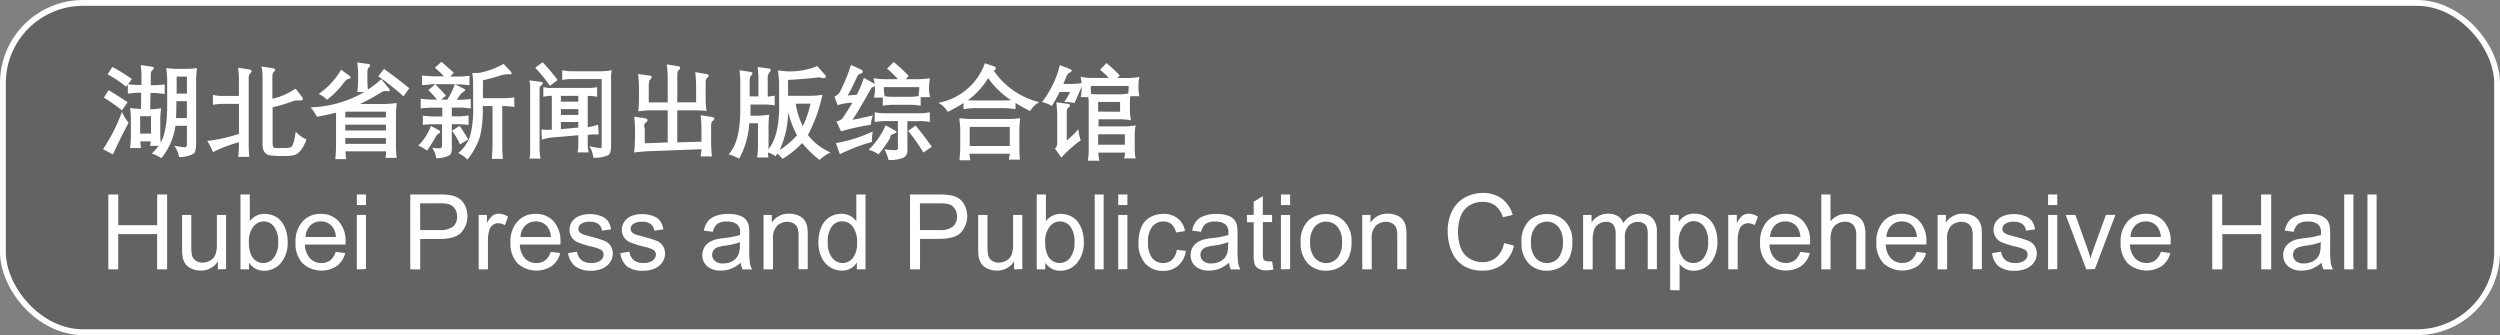 <svg xmlns="http://www.w3.org/2000/svg" viewBox="0 0 430.39 57.69"><rect x="0" y="0" width="430.39" height="57.69" fill="#808080" stroke="none"/><defs><style>.cls-1{fill:#595757;opacity:0.7;}.cls-2{fill:none;stroke:#fff;stroke-miterlimit:8;}.cls-3{fill:#fff;}</style></defs><title>资源 147</title><g id="图层_2" data-name="图层 2"><g id="图层_1-2" data-name="图层 1"><rect class="cls-1" x="0.5" y="0.5" width="429.39" height="56.69" rx="13.81" ry="13.81"/><rect class="cls-2" x="0.5" y="0.5" width="429.39" height="56.69" rx="13.81" ry="13.81"/></g><g id="图层_2-2" data-name="图层 2"><path class="cls-3" d="M22.14,21.13q-1.3,2.42-2.7,5.46l-1.7-.91A30.31,30.31,0,0,0,21,19.24,6.94,6.94,0,0,0,22.14,21.13ZM17.89,16.8l.81-1.27q1.88,1.13,3.26,2.06L21,19A32.78,32.78,0,0,0,17.89,16.8Zm10.72-5.08q1,.12,1.84.14H32q1,0,1.91-.14-.12,1.07-.15,1.8V24.7q0,1.47-.47,1.78a4.91,4.91,0,0,1-2.47.55A4.4,4.4,0,0,0,30,25.1q1.5.25,1.76.25a.35.35,0,0,0,.34-.15,1.2,1.2,0,0,0,.08-.59V21.66H30.21a11.4,11.4,0,0,1-2.43,5.58,5.82,5.82,0,0,0-1.65-.8,10,10,0,0,0,1.17-1.33H25.83a4.9,4.9,0,0,0,.12-.77H24.16a6.64,6.64,0,0,0,.14,1.15H22.39q.11-1,.14-1.75V20.31q0-.63-.14-1.71,1.12.13,1.72.15h.15l.05-2.79h-.65q-.26,0-1.65.17v-1.6l-.31.4a18.37,18.37,0,0,0-3.18-2.13l.84-1.27a34.38,34.38,0,0,1,3.35,2.08l-.67.88a11.12,11.12,0,0,0,1.62.13h.69l0-1.41a15,15,0,0,0-.12-2l1.87.26q.36.06.38.24t-.29.43q-.24.11-.24,1l0,1.53h.72a14.17,14.17,0,0,0,1.68-.15v1.66q-1.23-.15-1.68-.17h-.76l-.05,2.79H26q.56,0,1.73-.15-.11,1-.14,1.68v3.08q0,.13.07,1.15,1.16-2,1.12-6.75V13.52A16.36,16.36,0,0,0,28.62,11.72ZM26,23v-3H24.13v3Zm4.32-2.68h1.85v-2.9H30.37Q30.36,19.26,30.3,20.34Zm.09-7.15v2.94h1.77V13.2Z"/><path class="cls-3" d="M41.13,25v-.51a23.17,23.17,0,0,0-4.46,1.7l-.07-.16a12.11,12.11,0,0,0-.92-1.77,27.72,27.72,0,0,0,5.46-1.21V17.88H38.37a11,11,0,0,0-1.71.16v-1.7a7.8,7.8,0,0,0,1.71.18h2.76V13.66a13.16,13.16,0,0,0-.15-2l1.87.29q.43.07.46.25T43,12.7a1,1,0,0,0-.18.66V25a15.52,15.52,0,0,0,.11,2H41A13.83,13.83,0,0,0,41.13,25Zm5.76-11.71V17a11.32,11.32,0,0,0,4-1.75L52,16.69a.58.58,0,0,1,.15.33.27.27,0,0,1-.08.18.33.33,0,0,1-.26.09l-.3,0a1.88,1.88,0,0,0-.37,0H51a3,3,0,0,0-.69.18,29.16,29.16,0,0,1-3.38,1v6.21q0,.77.43.8t1.23,0q.56,0,.83,0a1.63,1.63,0,0,0,.49-.11q.62.1,1-2.72A5,5,0,0,0,52.76,24q-1,2.71-2.5,2.77a6.55,6.55,0,0,1-.69.08l-.41,0h-.57a12.9,12.9,0,0,1-2.13-.11q-1.25-.24-1.26-1.87V13.45a9.3,9.3,0,0,0-.18-2l1.87.29q.45.07.48.23t-.32.51Q46.89,12.64,46.89,13.32Z"/><path class="cls-3" d="M54.58,20.11a8.93,8.93,0,0,0-1.12-1.63,19.65,19.65,0,0,0,9.25-2.63h-1.2A16.75,16.75,0,0,0,61.65,14V12.53a15.46,15.46,0,0,0-.15-1.78l1.77.24q.39.05.43.16a.57.57,0,0,1,0,.15q0,.16-.24.36t-.21,1V14q0,.56.09,1.41a16.48,16.48,0,0,0,2.29-1.77l1.17,1.39a1,1,0,0,1,.29.52.18.18,0,0,1-.21.17,3.41,3.41,0,0,1-.53-.07H66.3a1.59,1.59,0,0,0-.75.31A39.07,39.07,0,0,1,62,17.9h4.29q.48,0,2-.15-.11,1.38-.12,1.8v5.63q0,.91.12,2H66.38q.09-.79.09-1.13h-7q0,.3.12,1.24a.6.6,0,0,1,0,.11H57.73q.12-1.5.12-2v-6Q56.4,19.75,54.58,20.11Zm4.37-5.55a15.39,15.39,0,0,1-2.65,2.61,5,5,0,0,0-1.44-1A12.69,12.69,0,0,0,58.72,12l1.31.95q.4.27.33.43t-.61.27h0A7.44,7.44,0,0,0,58.95,14.55Zm.49,4.66v1h7v-1Zm0,3.24h7v-1h-7Zm0,1.31v1h7v-1Zm5.67-10.63,1-1.28q2.46,1.78,4.36,3.33l-1,1.39A47.67,47.67,0,0,0,65.11,13.13Z"/><path class="cls-3" d="M72,25.06a8.68,8.68,0,0,0,2.18-3.38l1.35.72q.26.14.25.3t-.29.31a1.39,1.39,0,0,0-.48.53l-.17.29a24.13,24.13,0,0,1-1.31,2.1A7.24,7.24,0,0,0,72,25.06Zm.65-10.39V13q1.39.13,1.78.14h2a18,18,0,0,0-1.56-1.48L76,10.64q.47.39,1.83,1.63l.29.26-.62.65h1.62q.48,0,1.7-.14v1.63q-1.25-.13-1.7-.14h-.76l1.41.69q.3.15.3.29t-.29.32q-.4.13-1.13,1.35h.72q.47,0,1.67-.15v1.64q-1.11-.13-1.69-.15H77.78v1.51H79q.71,0,1.67-.16v1.63q-1-.1-1.71-.12H77.78v3.78q.05,1.32-.4,1.57a4.7,4.7,0,0,1-2.3.5,3.57,3.57,0,0,0-.69-1.78q.82.09,1.17.09h0q.59,0,.54-.55v-3.6H74.56q-.91,0-1.77.12V19.91q1.24.13,1.77.14h1.58V18.54h-2q-.77,0-1.71.13V17q1.2.13,1.71.15h1.1a17.57,17.57,0,0,0-1.51-1.64l1.22-1,.19.21q1,1,1.63,1.75l-.83.69H77l.16-.27a10.57,10.57,0,0,0,1.13-2.39H74.43Q74.12,14.53,72.65,14.67Zm5.17,7.83,1.29-.83A22.07,22.07,0,0,1,80.6,24l-1.41.86A11,11,0,0,0,77.82,22.51ZM86.7,11l1.19,1.28a.54.54,0,0,1,.18.32.33.33,0,0,1,0,.13q0,.08-.38.06h-.28a3.76,3.76,0,0,0-1.11.17q-1.33.42-3.16.87v3.08h3.69q.47,0,1.71-.14v1.63q-1.15-.12-1.71-.14h-.36v6.84q0,1.5.12,2.25H84.67q.1-1.33.12-2.29v-6.8H83.09a18.76,18.76,0,0,1-.45,5.22,12.23,12.23,0,0,1-2.18,4,5,5,0,0,0-1.57-1.13,6.49,6.49,0,0,0,2.06-3,18.7,18.7,0,0,0,.5-5.3V14.57a12.46,12.46,0,0,0-.14-2l.48,0a5.16,5.16,0,0,0,1.34-.16A14,14,0,0,0,86.7,11Z"/><path class="cls-3" d="M93.06,27.3H91.15q.1-.56.12-.85t0-.66V15.84q0-.69,0-1t-.12-1l1.71.21q.54.07.57.18a1.13,1.13,0,0,1,0,.13q0,.19-.42.47v0q-.12.05-.12,1.06V25.7A9.6,9.6,0,0,0,93.06,27.3Zm-.93-15.64,1.29-.94A33.63,33.63,0,0,1,96,13.78l-1.33,1A24.65,24.65,0,0,0,92.13,11.65Zm1.08,10.63a10,10,0,0,0,1.2.06H95V16.49h-.19a9.88,9.88,0,0,0-1.27.16V15l.85.14a3.3,3.3,0,0,0,.47,0h6.66A7.12,7.12,0,0,0,102.8,15v1.65l-.9-.13-.45,0h-.27v5.36l.38-.05a4.83,4.83,0,0,0,.78-.18l.62-.18.11,1.67q-.36,0-.74,0a8.64,8.64,0,0,0-1.15.08v1.67a7.2,7.2,0,0,0,.16,1.35H99.43q.11-.58.13-.82a4.32,4.32,0,0,0,0-.55V23.28l-4.27.36a9.24,9.24,0,0,0-2,.4Zm3.35-5.79v1h3v-1Zm0,2.29v1h3v-1Zm0,3.44,3-.27V21h-3Zm.23-8.44v-1.7a7.72,7.72,0,0,0,1.42.18h5.43a11.73,11.73,0,0,0,1.68-.18q-.1.53-.12.85a6.16,6.16,0,0,0,0,.69V25.06q0,1.37-.47,1.64a5.47,5.47,0,0,1-2.58.46,4.61,4.61,0,0,0-.69-2,11.79,11.79,0,0,0,1.91.34q.23,0,.21-.47V13.61H98.24A7.59,7.59,0,0,0,96.78,13.78Z"/><path class="cls-3" d="M111,22.13v2.54l3.95-.15V19h-3.3a14.79,14.79,0,0,0-1.78.17A19,19,0,0,0,110,17V14.87q0-.72-.14-2.14l2,.29q.31,0,.31.24a.79.79,0,0,1-.29.5q-.2.17-.19,1.11v2.76h3.26V13.2q0-.55-.15-2.11l1.94.31q.33.05.35.25t-.29.48q-.22.16-.2,1.06v4.43h3.24V14.55q0-.69-.15-2.13l1.94.33q.37.06.37.26t-.36.51q-.17.08-.16,1v2.82a14.15,14.15,0,0,0,.16,1.75A19.39,19.39,0,0,0,119.7,19h-3.11v5.51l4.17-.12V22q0-.68-.14-2.17l1.8.28q.48.06.54.27t-.38.53q-.16.12-.16,1.09v2.27q0,1.38.14,2.65h-1.94l.05-.37a6.6,6.6,0,0,0,.09-.86l-9.14.34q-1.25.07-2.45.22.12-1.12.15-2.5v-1.6q0-.5-.13-2.07l1.78.27q.46.07.5.29t-.34.51T111,22.13Z"/><path class="cls-3" d="M133.92,12.13H134a15.92,15.92,0,0,0,1.7.16,12.62,12.62,0,0,0,5-.91l1.35,1.53a.46.46,0,0,1,.13.27.26.26,0,0,1-.1.19.53.53,0,0,1-.31.08,1.37,1.37,0,0,1-.36-.05,1.11,1.11,0,0,0-.44-.07,3.79,3.79,0,0,0-.58.05q-2.35.26-4.72.38v2.73h3.92a14.48,14.48,0,0,0,2-.17,26.8,26.8,0,0,1-2.5,6.93,9.86,9.86,0,0,0,3.91,3,6.54,6.54,0,0,0-1.91,1.29,19.84,19.84,0,0,1-3-2.91,16.31,16.31,0,0,1-3.37,2.72,6.19,6.19,0,0,0-.92-.92l-.27.49a4.17,4.17,0,0,0-1.33-.67q0,.19.06.62l0,.24h-1.91a15.64,15.64,0,0,0,.14-2V21.22h-1.51a14.1,14.1,0,0,1-1.74,6.11,7.44,7.44,0,0,0-1.8-.76q2.06-2.21,2-7.92V14.09q0-.84-.12-2l1.92.29q.27.05.29.23t-.24.43q-.25.18-.23,1.14V16.6h1.51v-3a15.15,15.15,0,0,0-.15-2.07l2,.28q.27.05.28.23a.69.69,0,0,1-.26.44,1.68,1.68,0,0,0-.27,1.15v3q.2,0,1.2-.16v1.67A12.4,12.4,0,0,0,132,18h-2.8v1.92h1.29a18.93,18.93,0,0,0,1.94-.17,15.38,15.38,0,0,0-.12,2v3.58q0,.11,0,.2a1.28,1.28,0,0,0,0,.16q1.88-2.4,1.82-7.51V14.28A19.27,19.27,0,0,0,133.92,12.13Zm1.75,7.16a15.64,15.64,0,0,1-1.46,6.54,14.1,14.1,0,0,0,3-2.54A18.24,18.24,0,0,1,135.67,19.3Zm3.87-1.44H137a12.07,12.07,0,0,0,1.21,3.86A16.72,16.72,0,0,0,139.53,17.86Z"/><path class="cls-3" d="M145.94,16.44l1.55-.13a17,17,0,0,0,1.23-2.91l1.51.84a1,1,0,0,1,.31.25.59.59,0,0,1,0-.1q0-.33-.15-.94a10.63,10.63,0,0,0,1.89.18h2.3a17,17,0,0,0-1.87-1.82l1.15-1.13a26.5,26.5,0,0,1,2.58,2.4l-.5.55h2.34a16.22,16.22,0,0,0,1.82-.16,10.36,10.36,0,0,0-.16,1.42v.47a6.73,6.73,0,0,0,.18,1.36h-1.62V18.2a11.35,11.35,0,0,0-1.77-.16h-3a9.91,9.91,0,0,0-1.75.16V16.8h-1.53a4.53,4.53,0,0,0,.17-1.27v-.77a.94.94,0,0,1-.4.25q-.12,0-.56.76-1.67,3-2.9,4.86,1.85-.35,3.5-.77a6.77,6.77,0,0,0-.33,1.62,42.73,42.73,0,0,0-5.15,1.12L144,20.89a1.59,1.59,0,0,0,1.13-.65q.95-1.42,1.61-2.56a9.49,9.49,0,0,0-2.54.43l-.54-1.48a2.23,2.23,0,0,0,.94-.81,31.32,31.32,0,0,0,1.91-4.64l1.63.76q.41.19.38.43t-.49.36q-.26.05-.54.61Q146.67,15.18,145.94,16.44Zm4.16,8a30.71,30.71,0,0,0-5.52,2.11l-.67-1.92a23.85,23.85,0,0,0,6.34-2A9.94,9.94,0,0,0,150.1,24.41Zm3.14-.67a22.94,22.94,0,0,1-2,2.81,4.82,4.82,0,0,0-1.7-.79,12.92,12.92,0,0,0,2.92-4.22l1.34.74q.56.3.54.43t-.57.33T153.24,23.74Zm5.09-2.9h-2.12v4.84a1.37,1.37,0,0,1-.62,1.41,6.14,6.14,0,0,1-2.61.43,11.6,11.6,0,0,0-.7-1.85,15.34,15.34,0,0,0,1.68.15q.68,0,.62-.36V20.84h-2.27a11,11,0,0,0-1.72.17V19.33a7.9,7.9,0,0,0,1.63.17h6.1a9.54,9.54,0,0,0,1.75-.17V21A10.16,10.16,0,0,0,158.33,20.84Zm-6.15-5.31a5.58,5.58,0,0,0,.12,1,10.14,10.14,0,0,0,1.37.11h3a12.18,12.18,0,0,0,1.44-.12,9.06,9.06,0,0,0,.14-1.19V15h-6.12Zm5.45,6.06q1.3,1.56,2.78,3.64l-1.44,1a29.56,29.56,0,0,0-2.63-3.73Z"/><path class="cls-3" d="M169.56,10.88l1.55.54q.31.11.31.34t-.29.4l-.05,0a13.24,13.24,0,0,0,7.83,5.42,4.41,4.41,0,0,0-1.58,1.53,27.45,27.45,0,0,1-2.5-1.39v1.06q-1.28-.14-1.74-.16h-5.51q-.46,0-1.7.16V17.75q-1.24.76-2.7,1.51a4.31,4.31,0,0,0-1.63-1.56A10.55,10.55,0,0,0,169.56,10.88Zm-4.4,9.47q1.16.12,1.81.14h6.77q.75,0,1.89-.14-.11.94-.14,1.7v3.29q0,1.35.12,2.14h-1.92q0-.19.1-.63t.05-.38h-6.93a8.74,8.74,0,0,0,.15,1.12h-1.89q.11-1,.14-2V22.06Q165.3,21.77,165.15,20.34Zm4.95-6.91a12.91,12.91,0,0,1-3.48,3.81l1,.05h5.48l.93-.05A15.08,15.08,0,0,1,170.1,13.43Zm-3.17,11.7h6.9v-3.3h-6.9Z"/><path class="cls-3" d="M182.43,15.83q-.49,1-1.35,2.41a5.55,5.55,0,0,0-1.7-.67,16.57,16.57,0,0,0,3.08-6.37l1.36.53q.69.27.69.43t-.54.45a1.41,1.41,0,0,0-.4.6q-.18.48-.51,1.24h1.39a15.27,15.27,0,0,0,1.75-.14,6.13,6.13,0,0,0-.17-1.1,9.14,9.14,0,0,0,1.75.21h3.11a13.65,13.65,0,0,0-1.51-1.4l1.1-1.17A29.34,29.34,0,0,1,192.78,13l-.43.43h2a10.64,10.64,0,0,0,1.82-.19,6.62,6.62,0,0,0-.18,1.6V15a8.33,8.33,0,0,0,.16,1.56h-1.56a7.28,7.28,0,0,0-.07,1V19a9.6,9.6,0,0,0,.18,1.71,11.06,11.06,0,0,0-1.8-.18h-3.78v1.23h4.55a10.63,10.63,0,0,0,1.84-.18,8.32,8.32,0,0,0-.16,1.82v2.49a7.16,7.16,0,0,0,.16,1.38h-2a3.87,3.87,0,0,0,.17-1H189.1a5.54,5.54,0,0,0,.17,1.4h-2a9.56,9.56,0,0,0,.16-1.65V17.64a7.1,7.1,0,0,0-.07-.92h-1.3a11.16,11.16,0,0,0,.17-1.67v-.17Q185.76,16,185,17.72a16.51,16.51,0,0,0-1.78-.18,10.87,10.87,0,0,0,1-1.71Zm.28,11.29-1.1-1.56a1.12,1.12,0,0,0,.4-.85V19.48q0-.38-.14-1.68a1.43,1.43,0,0,1,0-.18l1.77.23q.52.07.57.23t-.33.52q-.26.15-.23.87v4.73a20.62,20.62,0,0,0,2-1.94,8,8,0,0,0,.41,1.89A22.67,22.67,0,0,0,182.72,27.11ZM189,16.24h3.83a10.49,10.49,0,0,0,1.21-.11.62.62,0,0,1,.19,0,9.46,9.46,0,0,0,.07-1.1v-.24h-6.51v.29a10.2,10.2,0,0,0,.05,1.08A7.54,7.54,0,0,0,189,16.24Zm3.83,3V17.55h-3.78v1.66Zm-3.78,3.88v1.8h4.6v-1.8Z"/><path class="cls-3" d="M18.65,46.37V33.48h1.71v5.29h6.7V33.48h1.71V46.37H27.05V40.3h-6.7v6.07Z"/><path class="cls-3" d="M37.51,46.37V45a3.42,3.42,0,0,1-3,1.58A3.77,3.77,0,0,1,33,46.26a2.54,2.54,0,0,1-1.06-.8,3,3,0,0,1-.49-1.17,8,8,0,0,1-.1-1.48V37h1.58v5.18a9.23,9.23,0,0,0,.1,1.67,1.65,1.65,0,0,0,.63,1,2,2,0,0,0,1.2.36,2.6,2.6,0,0,0,1.34-.36,2,2,0,0,0,.88-1A5,5,0,0,0,37.34,42V37h1.58v9.33Z"/><path class="cls-3" d="M42.86,46.37H41.4V33.48H43v4.6a3.13,3.13,0,0,1,2.56-1.26,3.92,3.92,0,0,1,1.63.35,3.33,3.33,0,0,1,1.27,1,4.72,4.72,0,0,1,.78,1.52,6.25,6.25,0,0,1,.28,1.9,5.33,5.33,0,0,1-1.19,3.71,3.71,3.71,0,0,1-2.85,1.31,3,3,0,0,1-2.59-1.38Zm0-4.74a4.84,4.84,0,0,0,.46,2.43,2.26,2.26,0,0,0,3.81.32,4.09,4.09,0,0,0,.76-2.69,4.16,4.16,0,0,0-.73-2.7,2.21,2.21,0,0,0-1.75-.87,2.28,2.28,0,0,0-1.79.9A4,4,0,0,0,42.85,41.63Z"/><path class="cls-3" d="M57.8,43.36l1.63.2A4,4,0,0,1,58,45.79a4.85,4.85,0,0,1-5.92-.47,4.93,4.93,0,0,1-1.2-3.54,5.16,5.16,0,0,1,1.21-3.66,4.11,4.11,0,0,1,3.15-1.3,4,4,0,0,1,3.06,1.27,5.06,5.06,0,0,1,1.19,3.59q0,.14,0,.42h-7a3.59,3.59,0,0,0,.87,2.36,2.59,2.59,0,0,0,2,.82,2.42,2.42,0,0,0,1.49-.46A3,3,0,0,0,57.8,43.36Zm-5.19-2.56h5.21a3.16,3.16,0,0,0-.6-1.77,2.42,2.42,0,0,0-2-.91,2.51,2.51,0,0,0-1.83.73A2.89,2.89,0,0,0,52.61,40.81Z"/><path class="cls-3" d="M61.43,35.3V33.48H63V35.3Zm0,11.07V37H63v9.33Z"/><path class="cls-3" d="M70.63,46.37V33.48h4.86a11.74,11.74,0,0,1,2,.12,3.88,3.88,0,0,1,1.59.6,3.16,3.16,0,0,1,1,1.24A4.19,4.19,0,0,1,79.42,40q-1,1.14-3.78,1.14h-3.3v5.24Zm1.71-6.76h3.33A3.53,3.53,0,0,0,78,39a2.19,2.19,0,0,0,.69-1.73,2.33,2.33,0,0,0-.41-1.38,1.91,1.91,0,0,0-1.08-.76A7.29,7.29,0,0,0,75.63,35h-3.3Z"/><path class="cls-3" d="M82.41,46.37V37h1.42v1.42a3.86,3.86,0,0,1,1-1.31,1.76,1.76,0,0,1,1-.32,3.09,3.09,0,0,1,1.63.51l-.54,1.47a2.26,2.26,0,0,0-1.16-.34,1.51,1.51,0,0,0-.93.31,1.69,1.69,0,0,0-.59.87A6.16,6.16,0,0,0,84,41.48v4.89Z"/><path class="cls-3" d="M94.82,43.36l1.63.2A4,4,0,0,1,95,45.79a4.85,4.85,0,0,1-5.92-.47,4.93,4.93,0,0,1-1.2-3.54,5.16,5.16,0,0,1,1.21-3.66,4.11,4.11,0,0,1,3.15-1.3,4,4,0,0,1,3.06,1.27,5.06,5.06,0,0,1,1.19,3.59q0,.14,0,.42h-7a3.59,3.59,0,0,0,.87,2.36,2.59,2.59,0,0,0,2,.82,2.42,2.42,0,0,0,1.49-.46A3,3,0,0,0,94.82,43.36Zm-5.19-2.56h5.21a3.16,3.16,0,0,0-.6-1.77,2.42,2.42,0,0,0-2-.91,2.51,2.51,0,0,0-1.83.73A2.89,2.89,0,0,0,89.62,40.81Z"/><path class="cls-3" d="M97.8,43.58l1.56-.25a2.19,2.19,0,0,0,.73,1.44,2.56,2.56,0,0,0,1.68.5,2.47,2.47,0,0,0,1.62-.44,1.33,1.33,0,0,0,.53-1,1,1,0,0,0-.47-.84,6.86,6.86,0,0,0-1.62-.54,14.76,14.76,0,0,1-2.41-.76,2.3,2.3,0,0,1-1.37-2.14,2.4,2.4,0,0,1,.29-1.16,2.56,2.56,0,0,1,.78-.88,3.26,3.26,0,0,1,1-.46,4.79,4.79,0,0,1,1.37-.19,5.4,5.4,0,0,1,1.93.32,2.62,2.62,0,0,1,1.23.86,3.35,3.35,0,0,1,.54,1.45l-1.55.21a1.69,1.69,0,0,0-.61-1.12,2.23,2.23,0,0,0-1.43-.4,2.59,2.59,0,0,0-1.56.36,1,1,0,0,0-.47.84.87.87,0,0,0,.19.55,1.4,1.4,0,0,0,.61.42q.24.09,1.4.4a19.45,19.45,0,0,1,2.34.73,2.38,2.38,0,0,1,1,.83,2.32,2.32,0,0,1,.38,1.35,2.66,2.66,0,0,1-.46,1.49,3,3,0,0,1-1.33,1.08,4.85,4.85,0,0,1-2,.38A4.39,4.39,0,0,1,99,45.82,3.52,3.52,0,0,1,97.8,43.58Z"/><path class="cls-3" d="M106.8,43.58l1.56-.25a2.19,2.19,0,0,0,.73,1.44,2.56,2.56,0,0,0,1.68.5,2.47,2.47,0,0,0,1.62-.44,1.33,1.33,0,0,0,.53-1,1,1,0,0,0-.47-.84,6.86,6.86,0,0,0-1.62-.54,14.76,14.76,0,0,1-2.41-.76,2.3,2.3,0,0,1-1.37-2.14,2.4,2.4,0,0,1,.29-1.16,2.56,2.56,0,0,1,.78-.88,3.26,3.26,0,0,1,1-.46,4.79,4.79,0,0,1,1.37-.19,5.4,5.4,0,0,1,1.93.32,2.62,2.62,0,0,1,1.23.86,3.35,3.35,0,0,1,.54,1.45l-1.55.21a1.69,1.69,0,0,0-.61-1.12,2.23,2.23,0,0,0-1.43-.4,2.59,2.59,0,0,0-1.56.36,1,1,0,0,0-.47.84.87.87,0,0,0,.19.55,1.4,1.4,0,0,0,.61.42q.24.09,1.4.4a19.45,19.45,0,0,1,2.34.73,2.38,2.38,0,0,1,1,.83,2.32,2.32,0,0,1,.38,1.35,2.66,2.66,0,0,1-.46,1.49,3,3,0,0,1-1.33,1.08,4.85,4.85,0,0,1-2,.38,4.39,4.39,0,0,1-2.77-.76A3.52,3.52,0,0,1,106.8,43.58Z"/><path class="cls-3" d="M127.53,45.22a5.89,5.89,0,0,1-1.69,1.05,4.89,4.89,0,0,1-1.74.31,3.39,3.39,0,0,1-2.36-.75,2.48,2.48,0,0,1-.83-1.92,2.55,2.55,0,0,1,.31-1.25,2.58,2.58,0,0,1,.82-.91,3.84,3.84,0,0,1,1.14-.52,11.3,11.3,0,0,1,1.41-.24,14.46,14.46,0,0,0,2.82-.54q0-.33,0-.41a1.75,1.75,0,0,0-.45-1.36,2.65,2.65,0,0,0-1.8-.54,2.79,2.79,0,0,0-1.65.39,2.39,2.39,0,0,0-.79,1.38l-1.55-.21a3.83,3.83,0,0,1,.69-1.6,3,3,0,0,1,1.4-.94,6.23,6.23,0,0,1,2.12-.33,5.61,5.61,0,0,1,1.94.28,2.56,2.56,0,0,1,1.1.71,2.49,2.49,0,0,1,.49,1.08,8.91,8.91,0,0,1,.08,1.46v2.11a22.39,22.39,0,0,0,.1,2.79,3.52,3.52,0,0,0,.4,1.12h-1.65A3.35,3.35,0,0,1,127.53,45.22Zm-.13-3.53a11.61,11.61,0,0,1-2.58.6,6,6,0,0,0-1.38.32,1.38,1.38,0,0,0-.62.51,1.4,1.4,0,0,0,.26,1.81,2.06,2.06,0,0,0,1.4.42,3.26,3.26,0,0,0,1.63-.4,2.46,2.46,0,0,0,1-1.09,3.82,3.82,0,0,0,.25-1.58Z"/><path class="cls-3" d="M131.45,46.37V37h1.42v1.33a3.36,3.36,0,0,1,3-1.54,3.9,3.9,0,0,1,1.55.3,2.44,2.44,0,0,1,1.06.8,3.05,3.05,0,0,1,.49,1.17,9.06,9.06,0,0,1,.09,1.54v5.74h-1.58V40.69a4.26,4.26,0,0,0-.18-1.45,1.52,1.52,0,0,0-.65-.76,2.08,2.08,0,0,0-1.1-.29,2.56,2.56,0,0,0-1.74.64,3.17,3.17,0,0,0-.73,2.43v5.1Z"/><path class="cls-3" d="M147.51,46.37V45.19a2.9,2.9,0,0,1-2.61,1.39,3.66,3.66,0,0,1-2.05-.62,4,4,0,0,1-1.45-1.72,5.94,5.94,0,0,1-.51-2.54,6.64,6.64,0,0,1,.47-2.54,3.67,3.67,0,0,1,1.4-1.74,3.74,3.74,0,0,1,2.08-.61,3.11,3.11,0,0,1,2.58,1.28V33.48H149V46.37Zm-5-4.66a4.05,4.05,0,0,0,.76,2.68,2.28,2.28,0,0,0,1.78.89,2.24,2.24,0,0,0,1.76-.85,3.91,3.91,0,0,0,.73-2.59A4.39,4.39,0,0,0,146.8,39a2.27,2.27,0,0,0-1.82-.9,2.19,2.19,0,0,0-1.76.86A4.25,4.25,0,0,0,142.51,41.71Z"/><path class="cls-3" d="M156.67,46.37V33.48h4.86a11.74,11.74,0,0,1,2,.12,3.88,3.88,0,0,1,1.59.6,3.16,3.16,0,0,1,1,1.24,4.19,4.19,0,0,1-.65,4.54q-1,1.14-3.78,1.14h-3.3v5.24Zm1.71-6.76h3.33a3.53,3.53,0,0,0,2.35-.62,2.19,2.19,0,0,0,.69-1.73,2.33,2.33,0,0,0-.41-1.38,1.91,1.91,0,0,0-1.08-.76,7.29,7.29,0,0,0-1.59-.11h-3.3Z"/><path class="cls-3" d="M174.59,46.37V45a3.42,3.42,0,0,1-3,1.58,3.77,3.77,0,0,1-1.54-.32,2.54,2.54,0,0,1-1.06-.8,3,3,0,0,1-.49-1.17,8,8,0,0,1-.1-1.48V37H170v5.18a9.23,9.23,0,0,0,.1,1.67,1.65,1.65,0,0,0,.63,1,2,2,0,0,0,1.2.36,2.6,2.6,0,0,0,1.34-.36,2,2,0,0,0,.88-1,5,5,0,0,0,.26-1.82V37H176v9.33Z"/><path class="cls-3" d="M179.95,46.37h-1.47V33.48h1.58v4.6a3.13,3.13,0,0,1,2.56-1.26,3.92,3.92,0,0,1,1.63.35,3.33,3.33,0,0,1,1.27,1,4.72,4.72,0,0,1,.78,1.52,6.25,6.25,0,0,1,.28,1.9,5.33,5.33,0,0,1-1.19,3.71,3.71,3.71,0,0,1-2.85,1.31,3,3,0,0,1-2.59-1.38Zm0-4.74a4.84,4.84,0,0,0,.46,2.43,2.26,2.26,0,0,0,3.81.32,4.09,4.09,0,0,0,.76-2.69,4.16,4.16,0,0,0-.73-2.7,2.21,2.21,0,0,0-1.75-.87,2.28,2.28,0,0,0-1.79.9A4,4,0,0,0,179.93,41.63Z"/><path class="cls-3" d="M188.46,46.37V33.48H190V46.37Z"/><path class="cls-3" d="M192.51,35.3V33.48h1.58V35.3Zm0,11.07V37h1.58v9.33Z"/><path class="cls-3" d="M202.59,43l1.56.2a4,4,0,0,1-1.31,2.52,3.8,3.8,0,0,1-2.58.91,4,4,0,0,1-3.08-1.25A5.08,5.08,0,0,1,196,41.74a6.5,6.5,0,0,1,.5-2.65,3.49,3.49,0,0,1,1.52-1.7,4.52,4.52,0,0,1,2.23-.57,3.87,3.87,0,0,1,2.49.77A3.53,3.53,0,0,1,204,39.78l-1.54.24a2.55,2.55,0,0,0-.78-1.42,2,2,0,0,0-1.35-.47,2.46,2.46,0,0,0-1.94.86,4.07,4.07,0,0,0-.75,2.71,4.21,4.21,0,0,0,.72,2.73,2.35,2.35,0,0,0,1.88.85,2.22,2.22,0,0,0,1.56-.57A2.84,2.84,0,0,0,202.59,43Z"/><path class="cls-3" d="M211.59,45.22a5.89,5.89,0,0,1-1.69,1.05,4.89,4.89,0,0,1-1.74.31,3.39,3.39,0,0,1-2.36-.75,2.48,2.48,0,0,1-.83-1.92,2.55,2.55,0,0,1,.31-1.25,2.58,2.58,0,0,1,.82-.91,3.84,3.84,0,0,1,1.14-.52,11.3,11.3,0,0,1,1.41-.24,14.46,14.46,0,0,0,2.82-.54q0-.33,0-.41a1.75,1.75,0,0,0-.45-1.36,2.65,2.65,0,0,0-1.8-.54,2.79,2.79,0,0,0-1.65.39,2.39,2.39,0,0,0-.79,1.38l-1.55-.21a3.83,3.83,0,0,1,.69-1.6,3,3,0,0,1,1.4-.94,6.23,6.23,0,0,1,2.12-.33,5.61,5.61,0,0,1,1.94.28,2.56,2.56,0,0,1,1.1.71,2.49,2.49,0,0,1,.49,1.08,8.91,8.91,0,0,1,.08,1.46v2.11a22.39,22.39,0,0,0,.1,2.79,3.52,3.52,0,0,0,.4,1.12H211.9A3.35,3.35,0,0,1,211.59,45.22Zm-.13-3.53a11.61,11.61,0,0,1-2.58.6,6,6,0,0,0-1.38.32,1.38,1.38,0,0,0-.62.51,1.4,1.4,0,0,0,.26,1.81,2.06,2.06,0,0,0,1.4.42,3.26,3.26,0,0,0,1.63-.4,2.46,2.46,0,0,0,1-1.09,3.82,3.82,0,0,0,.25-1.58Z"/><path class="cls-3" d="M219,45l.23,1.4a5.87,5.87,0,0,1-1.2.14,2.71,2.71,0,0,1-1.34-.27,1.53,1.53,0,0,1-.67-.72,5.66,5.66,0,0,1-.19-1.87V38.27h-1.16V37h1.16V34.72l1.57-.95V37H219v1.23h-1.59v5.46a2.76,2.76,0,0,0,.08.87.66.66,0,0,0,.27.31,1.05,1.05,0,0,0,.54.11A5.15,5.15,0,0,0,219,45Z"/><path class="cls-3" d="M220.52,35.3V33.48h1.58V35.3Zm0,11.07V37h1.58v9.33Z"/><path class="cls-3" d="M223.92,41.7a4.81,4.81,0,0,1,1.44-3.84,4.34,4.34,0,0,1,2.94-1,4.19,4.19,0,0,1,3.15,1.26,4.8,4.8,0,0,1,1.22,3.48,6.17,6.17,0,0,1-.54,2.83,3.83,3.83,0,0,1-1.57,1.6,4.58,4.58,0,0,1-2.25.57,4.2,4.2,0,0,1-3.17-1.26A5,5,0,0,1,223.92,41.7Zm1.63,0a4,4,0,0,0,.78,2.69,2.6,2.6,0,0,0,3.93,0,4.07,4.07,0,0,0,.78-2.73,3.86,3.86,0,0,0-.79-2.62,2.61,2.61,0,0,0-3.92,0A4,4,0,0,0,225.54,41.7Z"/><path class="cls-3" d="M234.52,46.37V37h1.42v1.33a3.36,3.36,0,0,1,3-1.54,3.9,3.9,0,0,1,1.55.3,2.44,2.44,0,0,1,1.06.8,3.05,3.05,0,0,1,.49,1.17,9.06,9.06,0,0,1,.09,1.54v5.74h-1.58V40.69a4.26,4.26,0,0,0-.18-1.45,1.52,1.52,0,0,0-.65-.76,2.08,2.08,0,0,0-1.1-.29,2.56,2.56,0,0,0-1.74.64,3.17,3.17,0,0,0-.73,2.43v5.1Z"/><path class="cls-3" d="M258.93,41.85l1.71.43a5.74,5.74,0,0,1-1.93,3.2,5.32,5.32,0,0,1-3.41,1.1,6.12,6.12,0,0,1-3.39-.85,5.3,5.3,0,0,1-2-2.46,8.76,8.76,0,0,1-.68-3.45,7.59,7.59,0,0,1,.77-3.51A5.27,5.27,0,0,1,252.2,34a6.39,6.39,0,0,1,3.12-.78,5.28,5.28,0,0,1,3.25,1A5.11,5.11,0,0,1,260.41,37l-1.68.4a4,4,0,0,0-1.3-2,3.47,3.47,0,0,0-2.14-.64,4.17,4.17,0,0,0-2.48.71,3.76,3.76,0,0,0-1.4,1.91,7.7,7.7,0,0,0-.4,2.47,7.86,7.86,0,0,0,.48,2.87A3.57,3.57,0,0,0,253,44.52a4.18,4.18,0,0,0,2.19.61,3.67,3.67,0,0,0,2.43-.83A4.23,4.23,0,0,0,258.93,41.85Z"/><path class="cls-3" d="M261.94,41.7a4.81,4.81,0,0,1,1.44-3.84,4.34,4.34,0,0,1,2.94-1,4.19,4.19,0,0,1,3.15,1.26,4.8,4.8,0,0,1,1.22,3.48,6.17,6.17,0,0,1-.54,2.83,3.83,3.83,0,0,1-1.57,1.6,4.58,4.58,0,0,1-2.25.57,4.2,4.2,0,0,1-3.17-1.26A5,5,0,0,1,261.94,41.7Zm1.63,0a4,4,0,0,0,.78,2.69,2.6,2.6,0,0,0,3.93,0,4.07,4.07,0,0,0,.78-2.73,3.86,3.86,0,0,0-.79-2.62,2.61,2.61,0,0,0-3.92,0A4,4,0,0,0,263.57,41.7Z"/><path class="cls-3" d="M272.54,46.37V37H274v1.31a3.33,3.33,0,0,1,1.17-1.1,3.28,3.28,0,0,1,1.66-.42,3.07,3.07,0,0,1,1.7.43,2.3,2.3,0,0,1,.94,1.2,3.35,3.35,0,0,1,2.88-1.63,2.84,2.84,0,0,1,2.14.77,3.29,3.29,0,0,1,.75,2.37v6.41h-1.57V40.49a4.33,4.33,0,0,0-.15-1.37,1.32,1.32,0,0,0-.56-.67,1.74,1.74,0,0,0-.95-.25,2.21,2.21,0,0,0-1.63.65,2.88,2.88,0,0,0-.65,2.1v5.42h-1.58V40.3a2.67,2.67,0,0,0-.39-1.58,1.46,1.46,0,0,0-1.27-.53,2.3,2.3,0,0,0-1.23.35,2,2,0,0,0-.82,1,5.79,5.79,0,0,0-.25,2v4.84Z"/><path class="cls-3" d="M287.53,49.95V37H289v1.21a3.55,3.55,0,0,1,1.15-1.07,3.16,3.16,0,0,1,1.56-.36,3.69,3.69,0,0,1,2.11.62,3.78,3.78,0,0,1,1.38,1.74,6.34,6.34,0,0,1,.47,2.46,6.24,6.24,0,0,1-.51,2.58A3.88,3.88,0,0,1,293.63,46a3.84,3.84,0,0,1-2.06.61,3,3,0,0,1-1.42-.33,3.23,3.23,0,0,1-1-.84v4.54ZM289,41.76a4.06,4.06,0,0,0,.73,2.66,2.24,2.24,0,0,0,1.77.86,2.29,2.29,0,0,0,1.81-.89,4.23,4.23,0,0,0,.75-2.76,4.12,4.12,0,0,0-.73-2.67,2.21,2.21,0,0,0-1.75-.89,2.28,2.28,0,0,0-1.79.94A4.23,4.23,0,0,0,289,41.76Z"/><path class="cls-3" d="M297.53,46.37V37H299v1.42a3.86,3.86,0,0,1,1-1.31,1.76,1.76,0,0,1,1-.32,3.09,3.09,0,0,1,1.63.51l-.54,1.47a2.26,2.26,0,0,0-1.16-.34,1.51,1.51,0,0,0-.93.31,1.69,1.69,0,0,0-.59.87,6.16,6.16,0,0,0-.26,1.85v4.89Z"/><path class="cls-3" d="M309.93,43.36l1.63.2a4,4,0,0,1-1.43,2.22,4.85,4.85,0,0,1-5.92-.47,4.93,4.93,0,0,1-1.2-3.54,5.16,5.16,0,0,1,1.21-3.66,4.11,4.11,0,0,1,3.15-1.3,4,4,0,0,1,3.06,1.27,5.06,5.06,0,0,1,1.19,3.59q0,.14,0,.42h-7a3.59,3.59,0,0,0,.87,2.36,2.59,2.59,0,0,0,2,.82,2.42,2.42,0,0,0,1.49-.46A3,3,0,0,0,309.93,43.36Zm-5.19-2.56h5.21a3.16,3.16,0,0,0-.6-1.77,2.42,2.42,0,0,0-2-.91,2.51,2.51,0,0,0-1.83.73A2.89,2.89,0,0,0,304.73,40.81Z"/><path class="cls-3" d="M313.55,46.37V33.48h1.58v4.62a3.53,3.53,0,0,1,2.79-1.28,3.77,3.77,0,0,1,1.8.41,2.4,2.4,0,0,1,1.09,1.13,5.21,5.21,0,0,1,.33,2.09v5.92h-1.58V40.45a2.44,2.44,0,0,0-.51-1.73,1.91,1.91,0,0,0-1.45-.54,2.56,2.56,0,0,0-1.32.36,2.06,2.06,0,0,0-.88,1,4.54,4.54,0,0,0-.26,1.72v5.11Z"/><path class="cls-3" d="M329.95,43.36l1.63.2a4,4,0,0,1-1.43,2.22,4.85,4.85,0,0,1-5.92-.47,4.93,4.93,0,0,1-1.2-3.54,5.16,5.16,0,0,1,1.21-3.66,4.11,4.11,0,0,1,3.15-1.3,4,4,0,0,1,3.06,1.27,5.06,5.06,0,0,1,1.19,3.59q0,.14,0,.42h-7a3.59,3.59,0,0,0,.87,2.36,2.59,2.59,0,0,0,2,.82,2.42,2.42,0,0,0,1.49-.46A3,3,0,0,0,329.95,43.36Zm-5.19-2.56H330a3.16,3.16,0,0,0-.6-1.77,2.42,2.42,0,0,0-2-.91,2.51,2.51,0,0,0-1.83.73A2.89,2.89,0,0,0,324.76,40.81Z"/><path class="cls-3" d="M333.57,46.37V37H335v1.33a3.36,3.36,0,0,1,3-1.54,3.9,3.9,0,0,1,1.55.3,2.44,2.44,0,0,1,1.06.8,3.05,3.05,0,0,1,.49,1.17,9.06,9.06,0,0,1,.09,1.54v5.74h-1.58V40.69a4.26,4.26,0,0,0-.18-1.45,1.52,1.52,0,0,0-.65-.76,2.08,2.08,0,0,0-1.1-.29,2.56,2.56,0,0,0-1.74.64,3.17,3.17,0,0,0-.73,2.43v5.1Z"/><path class="cls-3" d="M342.95,43.58l1.56-.25a2.19,2.19,0,0,0,.73,1.44,2.56,2.56,0,0,0,1.68.5,2.47,2.47,0,0,0,1.62-.44,1.33,1.33,0,0,0,.53-1,1,1,0,0,0-.47-.84,6.86,6.86,0,0,0-1.62-.54,14.76,14.76,0,0,1-2.41-.76,2.3,2.3,0,0,1-1.37-2.14,2.4,2.4,0,0,1,.29-1.16,2.56,2.56,0,0,1,.78-.88,3.26,3.26,0,0,1,1-.46,4.79,4.79,0,0,1,1.37-.19,5.4,5.4,0,0,1,1.93.32,2.62,2.62,0,0,1,1.23.86,3.35,3.35,0,0,1,.54,1.45l-1.55.21a1.69,1.69,0,0,0-.61-1.12,2.23,2.23,0,0,0-1.43-.4,2.59,2.59,0,0,0-1.56.36,1,1,0,0,0-.47.84.87.87,0,0,0,.19.55,1.4,1.4,0,0,0,.61.42q.24.09,1.4.4a19.45,19.45,0,0,1,2.34.73,2.38,2.38,0,0,1,1,.83,2.32,2.32,0,0,1,.38,1.35,2.66,2.66,0,0,1-.46,1.49,3,3,0,0,1-1.33,1.08,4.85,4.85,0,0,1-2,.38,4.39,4.39,0,0,1-2.77-.76A3.52,3.52,0,0,1,342.95,43.58Z"/><path class="cls-3" d="M352.59,35.3V33.48h1.58V35.3Zm0,11.07V37h1.58v9.33Z"/><path class="cls-3" d="M359.17,46.37,355.62,37h1.67l2,5.59q.33.91.6,1.88.21-.74.59-1.78l2.07-5.7h1.63l-3.53,9.33Z"/><path class="cls-3" d="M372,43.36l1.63.2a4,4,0,0,1-1.43,2.22,4.85,4.85,0,0,1-5.92-.47,4.93,4.93,0,0,1-1.2-3.54,5.16,5.16,0,0,1,1.21-3.66,4.11,4.11,0,0,1,3.15-1.3,4,4,0,0,1,3.06,1.27,5.06,5.06,0,0,1,1.19,3.59q0,.14,0,.42h-7a3.59,3.59,0,0,0,.87,2.36,2.59,2.59,0,0,0,2,.82,2.42,2.42,0,0,0,1.49-.46A3,3,0,0,0,372,43.36Zm-5.19-2.56H372a3.16,3.16,0,0,0-.6-1.77,2.42,2.42,0,0,0-2-.91,2.51,2.51,0,0,0-1.83.73A2.89,2.89,0,0,0,366.78,40.81Z"/><path class="cls-3" d="M380.85,46.37V33.48h1.71v5.29h6.7V33.48H391V46.37h-1.71V40.3h-6.7v6.07Z"/><path class="cls-3" d="M399.68,45.22A5.89,5.89,0,0,1,398,46.27a4.89,4.89,0,0,1-1.74.31,3.39,3.39,0,0,1-2.36-.75,2.48,2.48,0,0,1-.83-1.92,2.55,2.55,0,0,1,.31-1.25,2.58,2.58,0,0,1,.82-.91,3.84,3.84,0,0,1,1.14-.52,11.3,11.3,0,0,1,1.41-.24,14.46,14.46,0,0,0,2.82-.54q0-.33,0-.41a1.75,1.75,0,0,0-.45-1.36,2.65,2.65,0,0,0-1.8-.54,2.79,2.79,0,0,0-1.65.39,2.39,2.39,0,0,0-.79,1.38l-1.55-.21a3.83,3.83,0,0,1,.69-1.6,3,3,0,0,1,1.4-.94,6.23,6.23,0,0,1,2.12-.33,5.61,5.61,0,0,1,1.94.28,2.56,2.56,0,0,1,1.1.71,2.49,2.49,0,0,1,.49,1.08,8.91,8.91,0,0,1,.08,1.46v2.11a22.39,22.39,0,0,0,.1,2.79,3.52,3.52,0,0,0,.4,1.12H400A3.35,3.35,0,0,1,399.68,45.22Zm-.13-3.53a11.61,11.61,0,0,1-2.58.6,6,6,0,0,0-1.38.32,1.38,1.38,0,0,0-.62.51,1.4,1.4,0,0,0,.26,1.81,2.06,2.06,0,0,0,1.4.42,3.26,3.26,0,0,0,1.63-.4,2.46,2.46,0,0,0,1-1.09,3.82,3.82,0,0,0,.25-1.58Z"/><path class="cls-3" d="M403.57,46.37V33.48h1.58V46.37Z"/><path class="cls-3" d="M407.57,46.37V33.48h1.58V46.37Z"/></g></g></svg>
